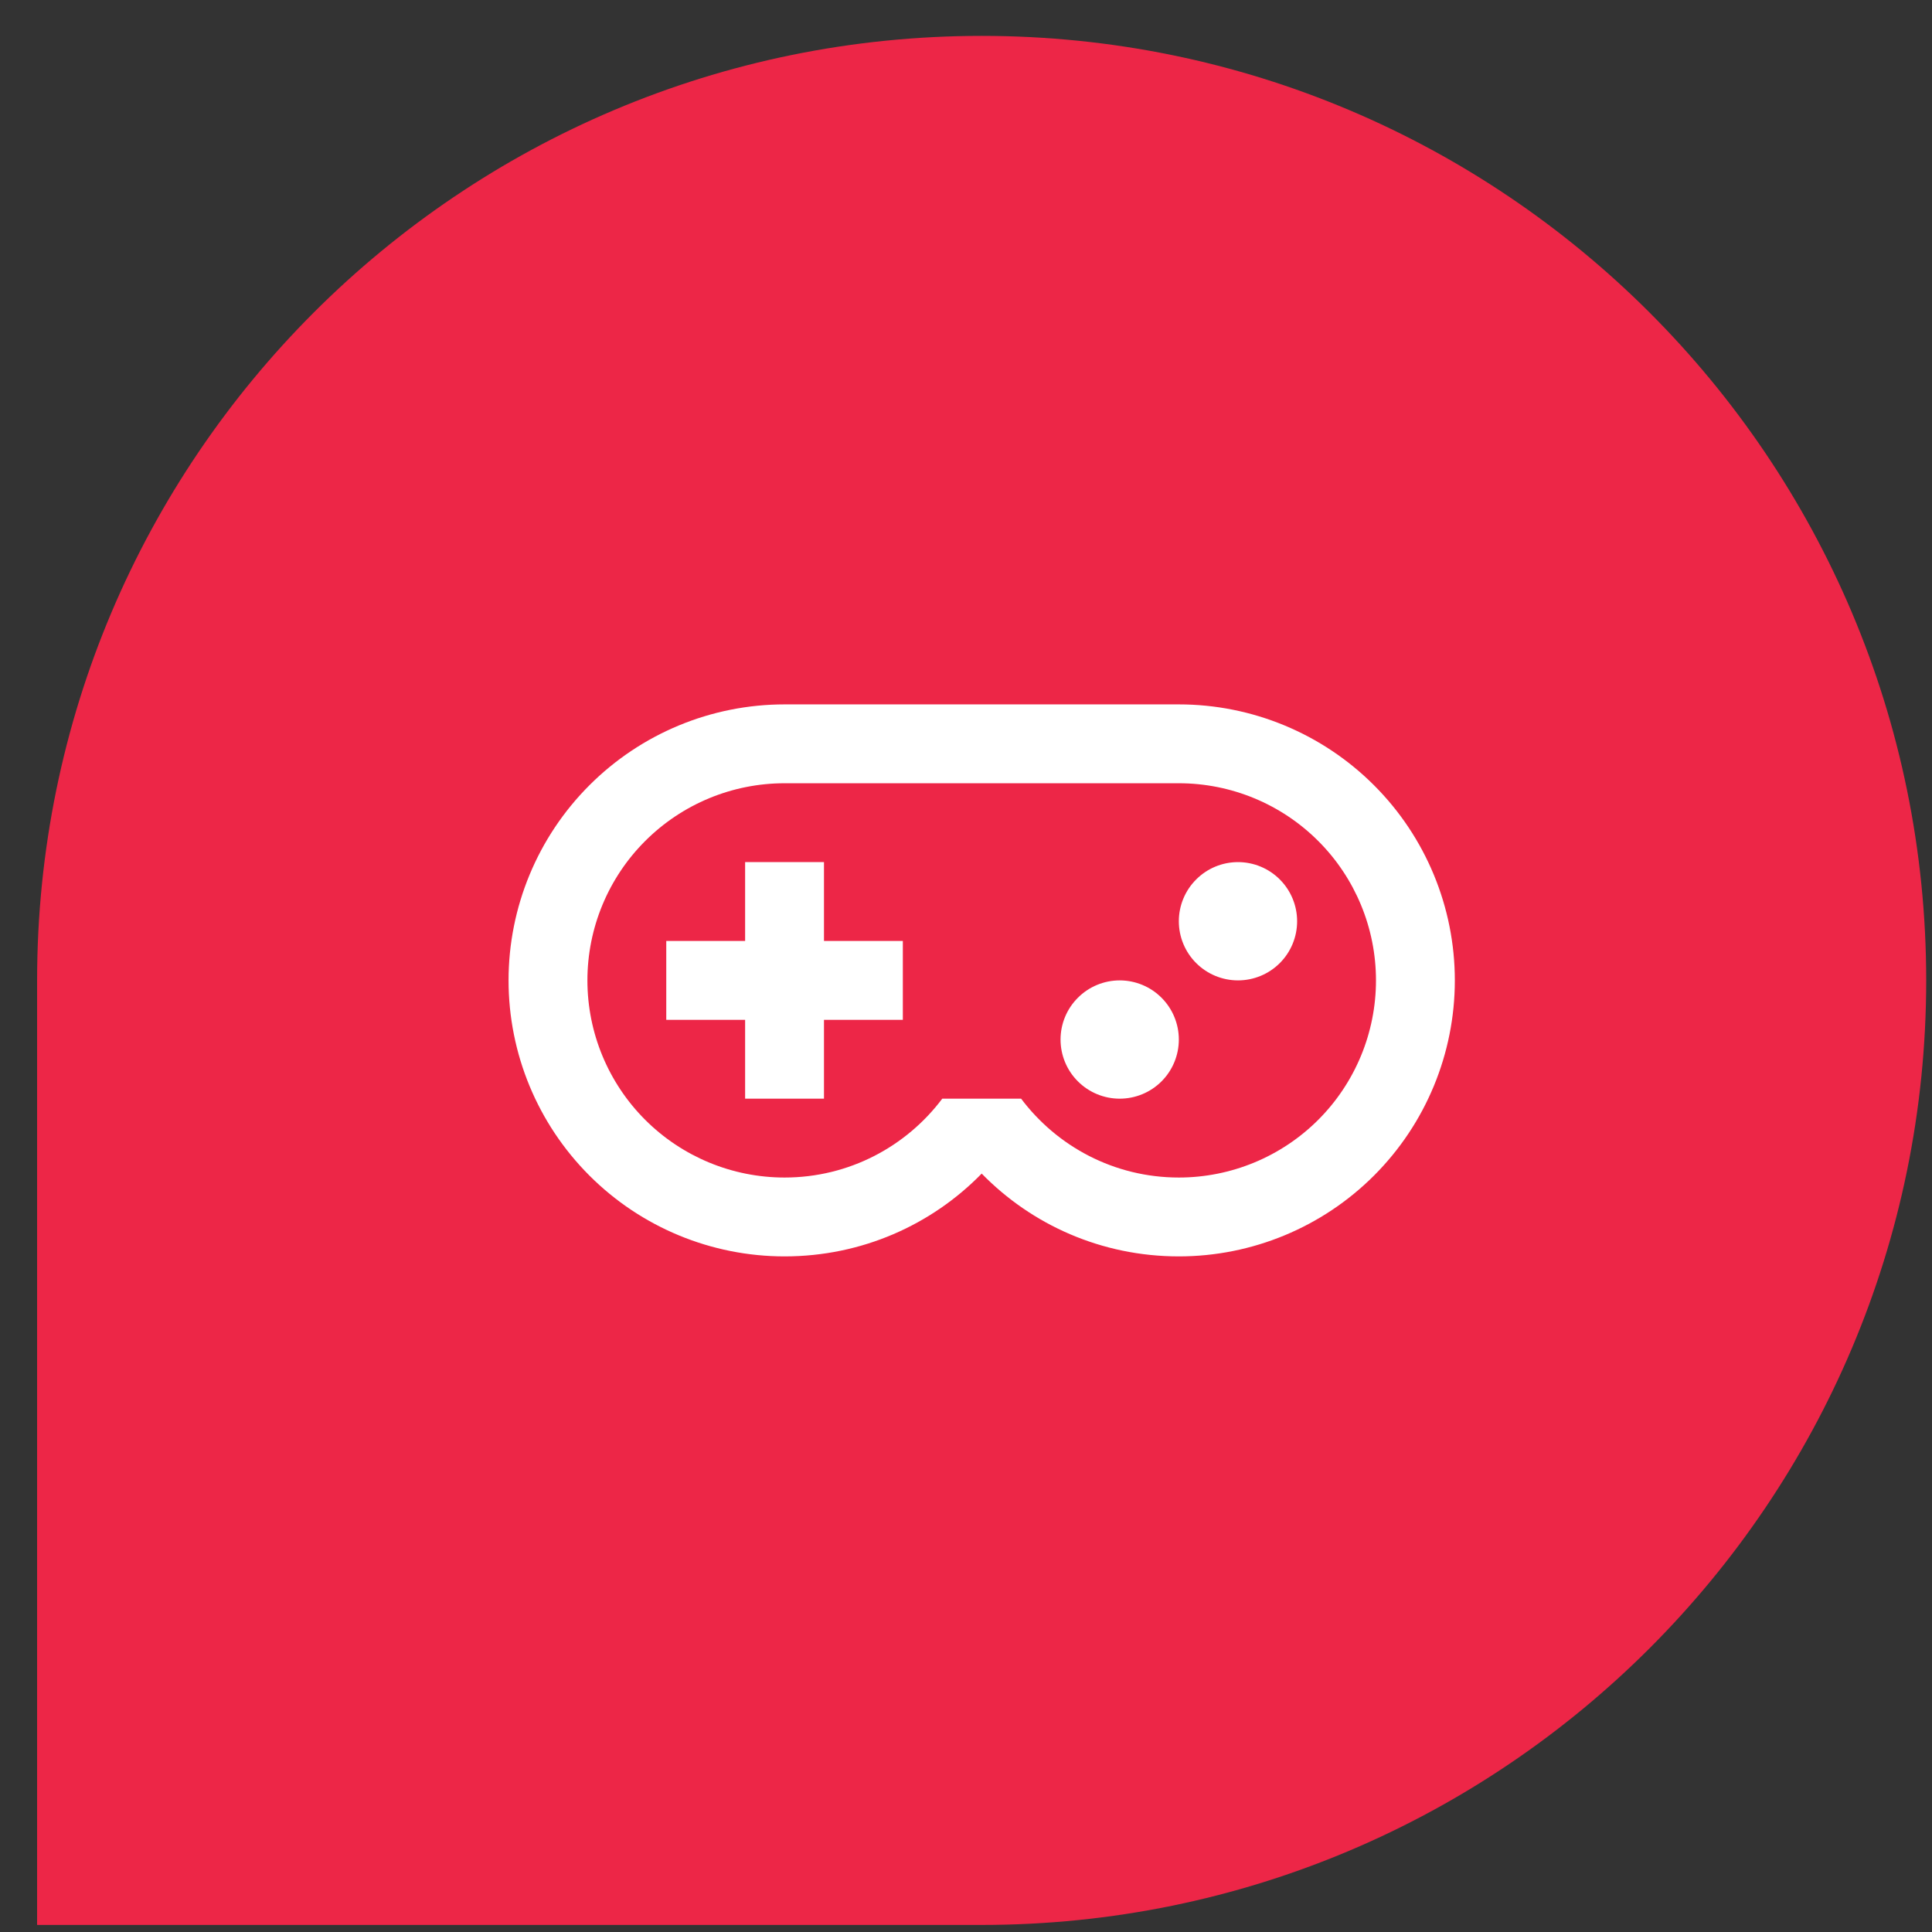 <svg width="49" height="49" viewBox="0 0 49 49" fill="none" xmlns="http://www.w3.org/2000/svg">
<rect x="0" y="0" width="49" height="49" fill="#333333" stroke="none"/>
<path d="M0.941 24.865C0.941 11.635 11.667 0.91 24.897 0.91V0.91C38.127 0.91 48.853 11.635 48.853 24.865V24.865C48.853 38.096 38.127 48.821 24.897 48.821H0.941V24.865Z" fill="#ED2647"/>
<g clip-path="url(#clip0_1322_6656)">
<path d="M18.898 21.865H20.898V23.865H22.898V25.865H20.898V27.865H18.898V25.865H16.898V23.865H18.898V21.865ZM31.398 21.865C31.796 21.865 32.178 22.023 32.459 22.305C32.74 22.586 32.898 22.967 32.898 23.365C32.898 23.763 32.74 24.145 32.459 24.426C32.178 24.707 31.796 24.865 31.398 24.865C31.001 24.865 30.619 24.707 30.338 24.426C30.056 24.145 29.898 23.763 29.898 23.365C29.898 22.967 30.056 22.586 30.338 22.305C30.619 22.023 31.001 21.865 31.398 21.865ZM28.398 24.865C28.796 24.865 29.178 25.023 29.459 25.305C29.74 25.586 29.898 25.967 29.898 26.365C29.898 26.763 29.74 27.145 29.459 27.426C29.178 27.707 28.796 27.865 28.398 27.865C28.001 27.865 27.619 27.707 27.338 27.426C27.056 27.145 26.898 26.763 26.898 26.365C26.898 25.967 27.056 25.586 27.338 25.305C27.619 25.023 28.001 24.865 28.398 24.865ZM29.898 17.865C31.755 17.865 33.535 18.603 34.848 19.916C36.161 21.228 36.898 23.009 36.898 24.865C36.898 26.722 36.161 28.502 34.848 29.815C33.535 31.128 31.755 31.865 29.898 31.865C27.938 31.865 26.168 31.065 24.898 29.765C23.628 31.065 21.858 31.865 19.898 31.865C18.042 31.865 16.261 31.128 14.949 29.815C13.636 28.502 12.898 26.722 12.898 24.865C12.898 23.009 13.636 21.228 14.949 19.916C16.261 18.603 18.042 17.865 19.898 17.865H29.898ZM19.898 19.865C18.572 19.865 17.301 20.392 16.363 21.33C15.425 22.267 14.898 23.539 14.898 24.865C14.898 26.191 15.425 27.463 16.363 28.401C17.301 29.338 18.572 29.865 19.898 29.865C21.538 29.865 22.988 29.075 23.898 27.865H25.898C26.808 29.075 28.258 29.865 29.898 29.865C31.224 29.865 32.496 29.338 33.434 28.401C34.372 27.463 34.898 26.191 34.898 24.865C34.898 23.539 34.372 22.267 33.434 21.33C32.496 20.392 31.224 19.865 29.898 19.865H19.898Z" fill="white"/>
</g>
<defs>
<clipPath id="clip0_1322_6656">
<rect width="24" height="24" fill="white" transform="translate(12.898 12.865)"/>
</clipPath>
</defs>
</svg>
